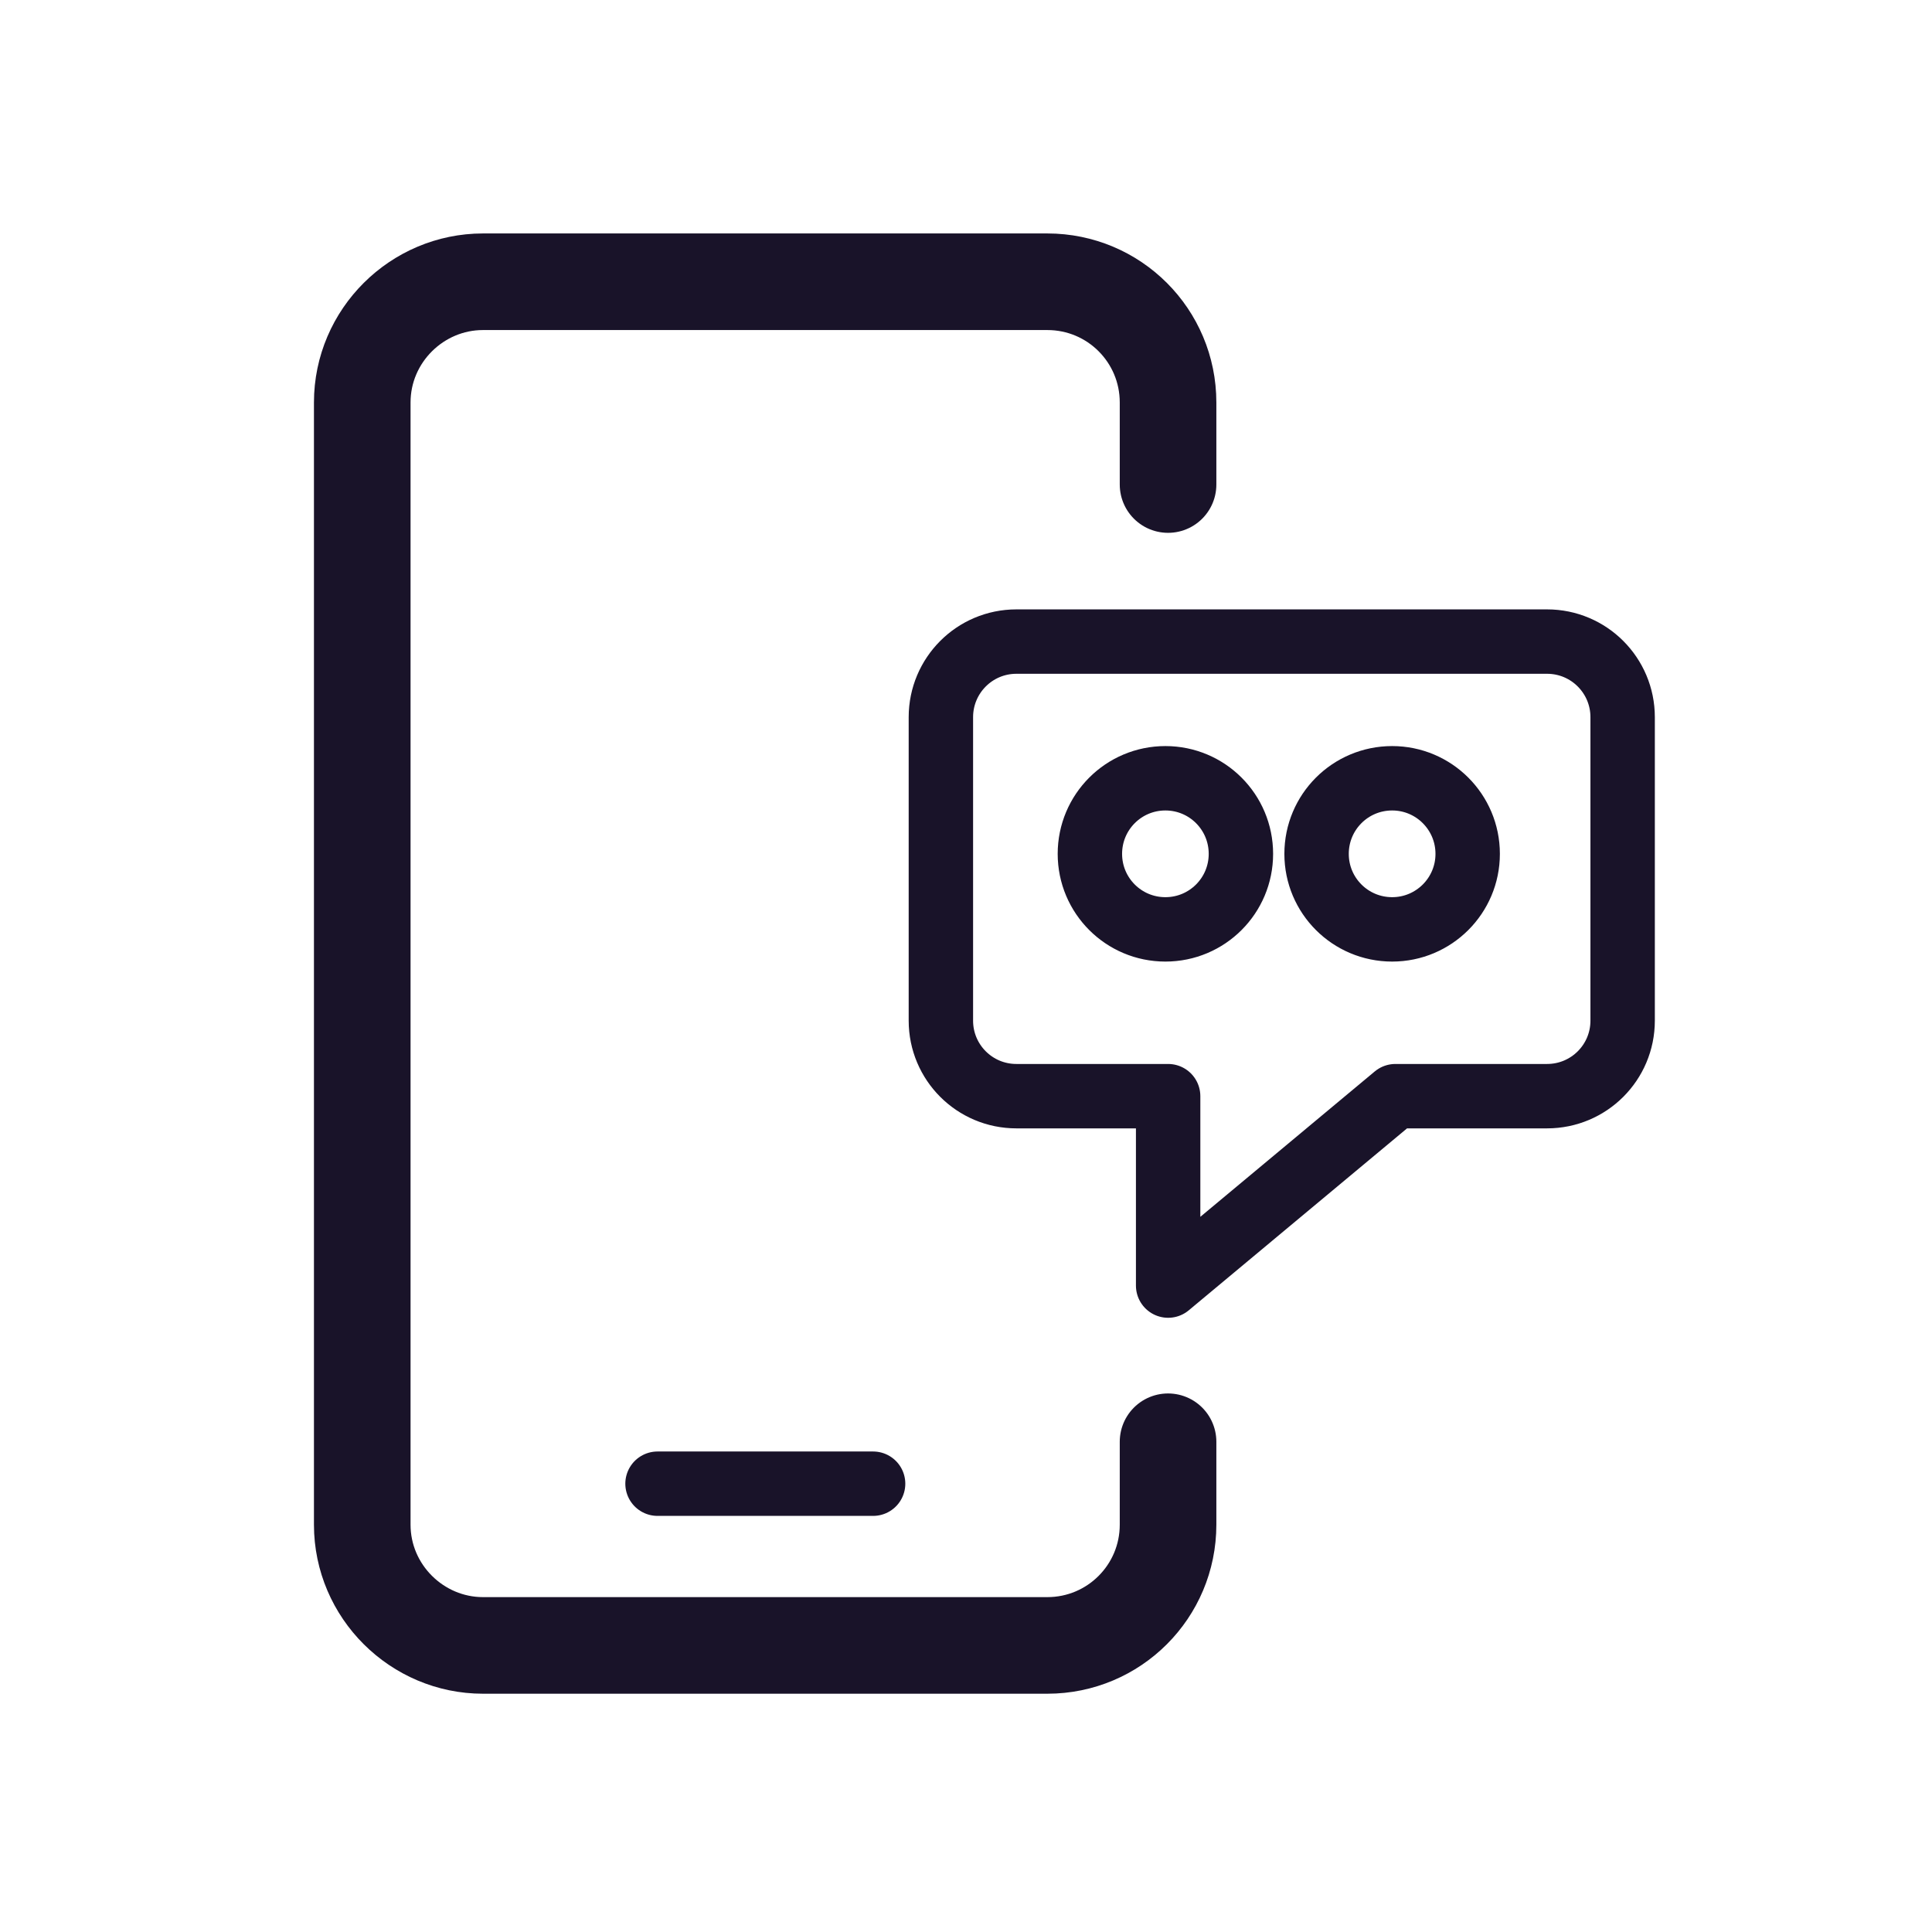 <svg width="24" height="24" viewBox="0 0 24 24" fill="none" xmlns="http://www.w3.org/2000/svg">
<path d="M14.51 17.91V18.94C14.51 19.769 13.84 20.44 13.01 20.44H6C5.181 20.44 4.5 19.769 4.5 18.94V5C4.5 4.17 5.181 3.5 6 3.5H13.01C13.84 3.5 14.51 4.17 14.51 5V6.019" stroke="#191329" stroke-width="1.2" stroke-linecap="round" stroke-linejoin="round"/>
<path d="M8.168 18.431H10.846" stroke="#191329" stroke-width="0.8" stroke-linecap="round" stroke-linejoin="round"/>
<path d="M17.294 11.545C16.774 11.545 16.355 11.125 16.355 10.607C16.355 10.088 16.774 9.668 17.294 9.668C17.812 9.668 18.232 10.088 18.232 10.607C18.232 11.125 17.812 11.545 17.294 11.545" stroke="#191329" stroke-width="0.8" stroke-linecap="round" stroke-linejoin="round"/>
<path fill-rule="evenodd" clip-rule="evenodd" d="M19.218 7.97H12.626C12.107 7.97 11.688 8.391 11.688 8.909V12.679C11.688 13.197 12.107 13.617 12.626 13.617H14.511V15.97L17.334 13.617H19.218C19.738 13.617 20.157 13.197 20.157 12.679V8.909C20.157 8.391 19.738 7.97 19.218 7.97Z" stroke="#191329" stroke-width="0.8" stroke-linecap="round" stroke-linejoin="round"/>
<path d="M14.477 11.545C13.958 11.545 13.539 11.125 13.539 10.607C13.539 10.088 13.958 9.668 14.477 9.668C14.996 9.668 15.415 10.088 15.415 10.607C15.415 11.125 14.996 11.545 14.477 11.545" stroke="#191329" stroke-width="0.8" stroke-linecap="round" stroke-linejoin="round"/>
</svg>

